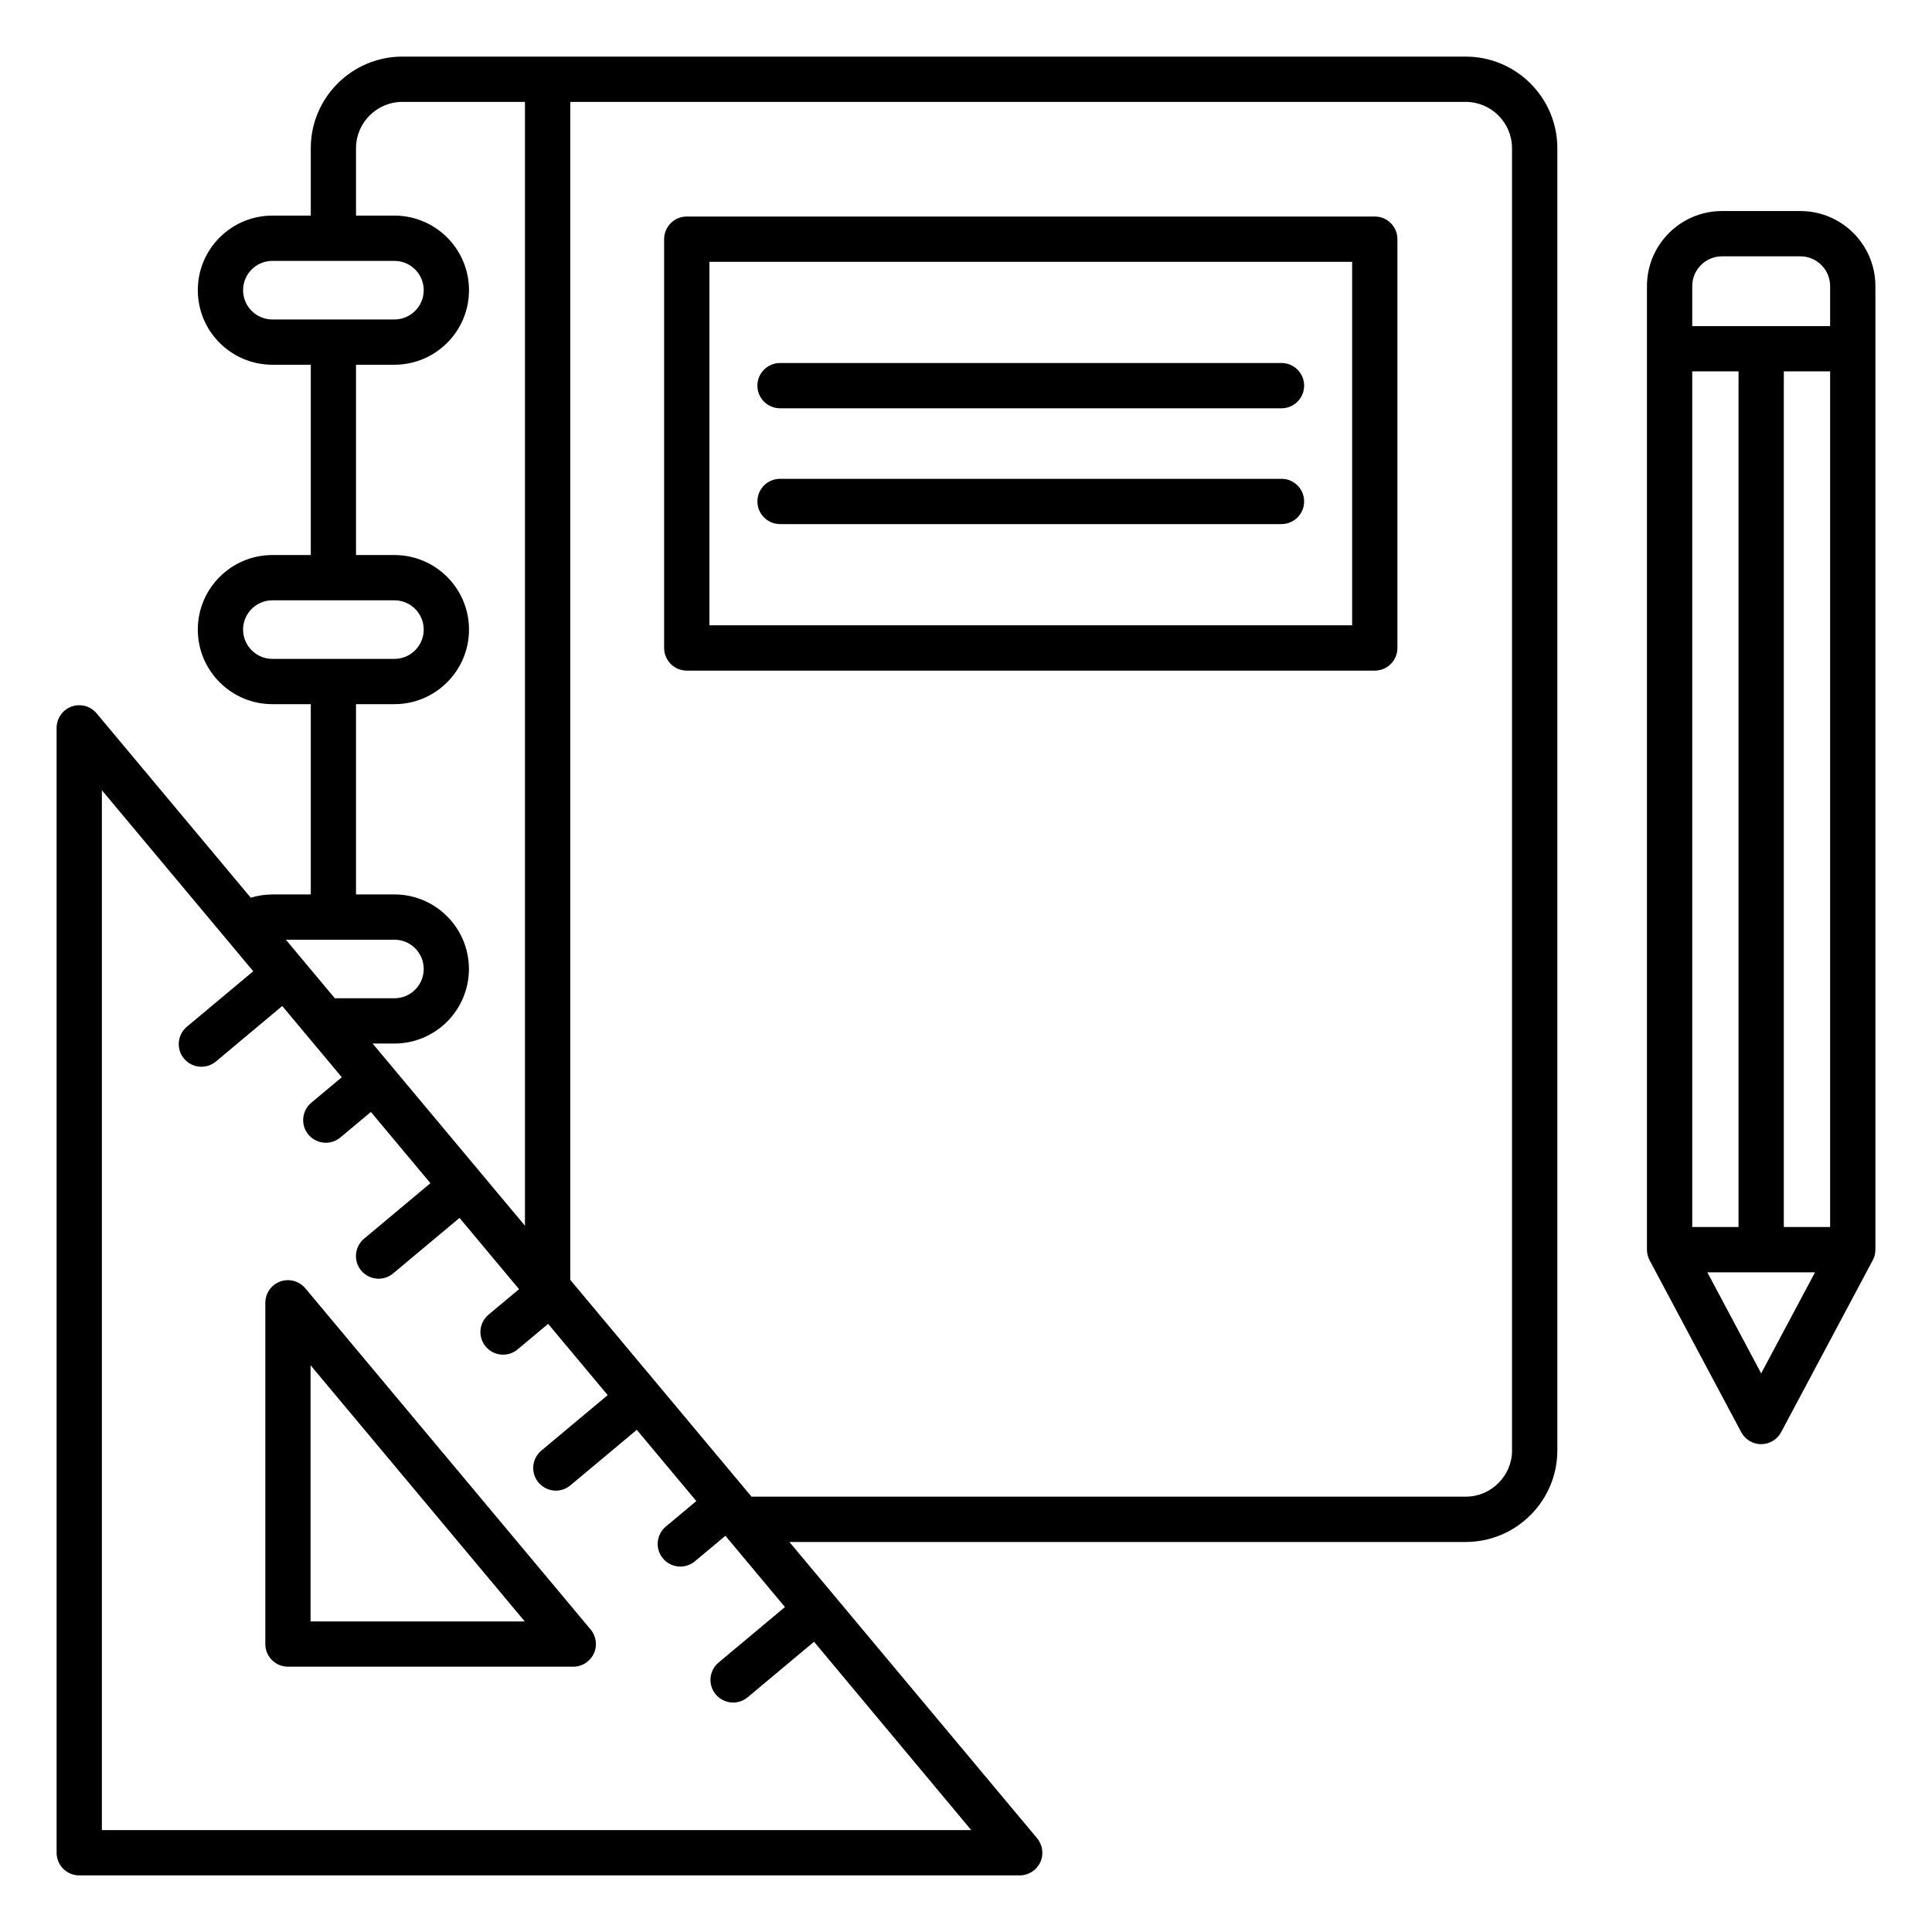 <svg xmlns="http://www.w3.org/2000/svg" id="Layer_1" viewBox="0 0 512 512"><path d="m388.42 15h-281.78c-13.39 0-24.28 10.89-24.28 24.28v17.86h-10.18c-10.9 0-19.76 8.86-19.76 19.76s8.86 19.76 19.76 19.76h10.18v50.43h-10.18c-10.9 0-19.76 8.86-19.76 19.76s8.86 19.76 19.76 19.76h10.18v50.43h-10.18c-1.96 0-3.89.3-5.73.86l-40.85-48.86c-1.62-1.94-4.28-2.65-6.65-1.79s-3.95 3.12-3.95 5.64v298.11c0 3.31 2.69 6 6 6h249.23c2.33 0 4.45-1.35 5.44-3.46s.66-4.6-.83-6.39l-65.64-78.51h179.23c13.39 0 24.28-10.89 24.28-24.28v-345.08c0-13.39-10.9-24.28-24.29-24.28zm-324 61.9c0-4.28 3.48-7.76 7.76-7.76h32.35c4.28 0 7.76 3.48 7.76 7.76s-3.48 7.76-7.76 7.76h-32.35c-4.28 0-7.76-3.48-7.76-7.76zm0 89.95c0-4.28 3.48-7.76 7.76-7.76h32.35c4.28 0 7.76 3.48 7.76 7.76s-3.48 7.76-7.76 7.76h-32.35c-4.28 0-7.76-3.49-7.76-7.76zm29.93 19.76h10.18c10.89 0 19.76-8.86 19.76-19.76s-8.86-19.76-19.76-19.76h-10.18v-50.43h10.18c10.89 0 19.76-8.86 19.76-19.76s-8.86-19.76-19.76-19.76h-10.18v-17.86c0-6.77 5.51-12.28 12.28-12.28h32.49v297.83l-40.37-48.28h5.76c10.9 0 19.76-8.86 19.76-19.76s-8.86-19.76-19.76-19.76h-10.16zm10.18 62.42c4.28 0 7.76 3.48 7.76 7.76s-3.48 7.76-7.76 7.76h-15.8l-12.97-15.52zm-77.53 235.97v-275.58l40.11 47.97-17.59 14.71c-2.54 2.13-2.88 5.91-.75 8.45 1.19 1.42 2.89 2.15 4.61 2.15 1.36 0 2.72-.46 3.85-1.4l17.57-14.7 15.78 18.88-8.09 6.76c-2.54 2.13-2.88 5.91-.75 8.45 1.19 1.42 2.89 2.15 4.61 2.15 1.36 0 2.72-.46 3.85-1.4l8.09-6.76 15.78 18.88-17.59 14.71c-2.54 2.13-2.88 5.91-.75 8.45 1.19 1.42 2.89 2.15 4.61 2.15 1.36 0 2.72-.46 3.85-1.4l17.59-14.71 15.78 18.88-8.09 6.76c-2.54 2.13-2.88 5.91-.75 8.45 1.19 1.42 2.89 2.15 4.61 2.15 1.36 0 2.72-.46 3.85-1.4l8.09-6.76 15.78 18.88-17.59 14.71c-2.54 2.12-2.88 5.91-.75 8.45 1.19 1.42 2.89 2.15 4.61 2.15 1.36 0 2.72-.46 3.85-1.4l17.59-14.71 15.78 18.88-8.09 6.76c-2.54 2.12-2.88 5.91-.75 8.45 1.19 1.42 2.89 2.15 4.61 2.15 1.36 0 2.72-.46 3.85-1.4l8.09-6.76 15.78 18.88-17.59 14.71c-2.54 2.13-2.88 5.91-.75 8.45 1.19 1.42 2.89 2.15 4.61 2.15 1.36 0 2.72-.46 3.85-1.4l17.59-14.71 41.66 49.92zm373.71-100.65c0 6.77-5.51 12.28-12.28 12.28h-189.27l-48.03-57.45v-312.18h237.29c6.77 0 12.28 5.51 12.28 12.28v345.07zm-36.38-326.97h-182.33c-3.31 0-6 2.69-6 6v108.34c0 3.31 2.69 6 6 6h182.33c3.31 0 6-2.69 6-6v-108.34c0-3.32-2.69-6-6-6zm-6 108.33h-170.33v-96.33h170.33zm-157.61-63.51c0-3.31 2.69-6 6-6h132.89c3.31 0 6 2.69 6 6s-2.69 6-6 6h-132.89c-3.31 0-6-2.68-6-6zm0 30.69c0-3.31 2.69-6 6-6h132.89c3.31 0 6 2.69 6 6s-2.69 6-6 6h-132.89c-3.31 0-6-2.69-6-6zm-119.81 208.52c-1.62-1.94-4.28-2.65-6.65-1.79s-3.95 3.12-3.95 5.64v90.43c0 3.31 2.69 6 6 6h75.61c2.33 0 4.45-1.35 5.44-3.46s.66-4.6-.83-6.39zm1.39 88.29v-67.9l56.77 67.9zm414.35-96.51c.06-.18.12-.36.16-.54.01-.05.03-.1.04-.16.09-.42.15-.86.15-1.31v-255.37c0-10.96-8.92-19.88-19.88-19.88h-20.78c-10.96 0-19.88 8.92-19.88 19.88v255.36c0 .45.05.89.15 1.32.01.05.03.1.04.15.05.19.1.37.17.55.02.05.04.1.06.16.08.22.18.43.28.63 0 .01.01.01.01.02l.01.01c.01.02.02.03.02.05l24.24 45.48c1.04 1.96 3.08 3.18 5.29 3.18s4.25-1.22 5.29-3.18l24.24-45.49c.01-.01.01-.02.02-.03l.01-.02c.01-.01.01-.02.02-.04.1-.2.19-.4.28-.61.02-.05.04-.11.06-.16zm-48.19-234.77h12.27v226.75h-12.27zm24.27 0h12.27v226.75h-12.27zm-16.39-30.49h20.78c4.35 0 7.88 3.54 7.88 7.88v10.61h-36.54v-10.61c0-4.34 3.54-7.88 7.88-7.88zm10.39 296.03-14.27-26.78h28.54z"></path></svg>